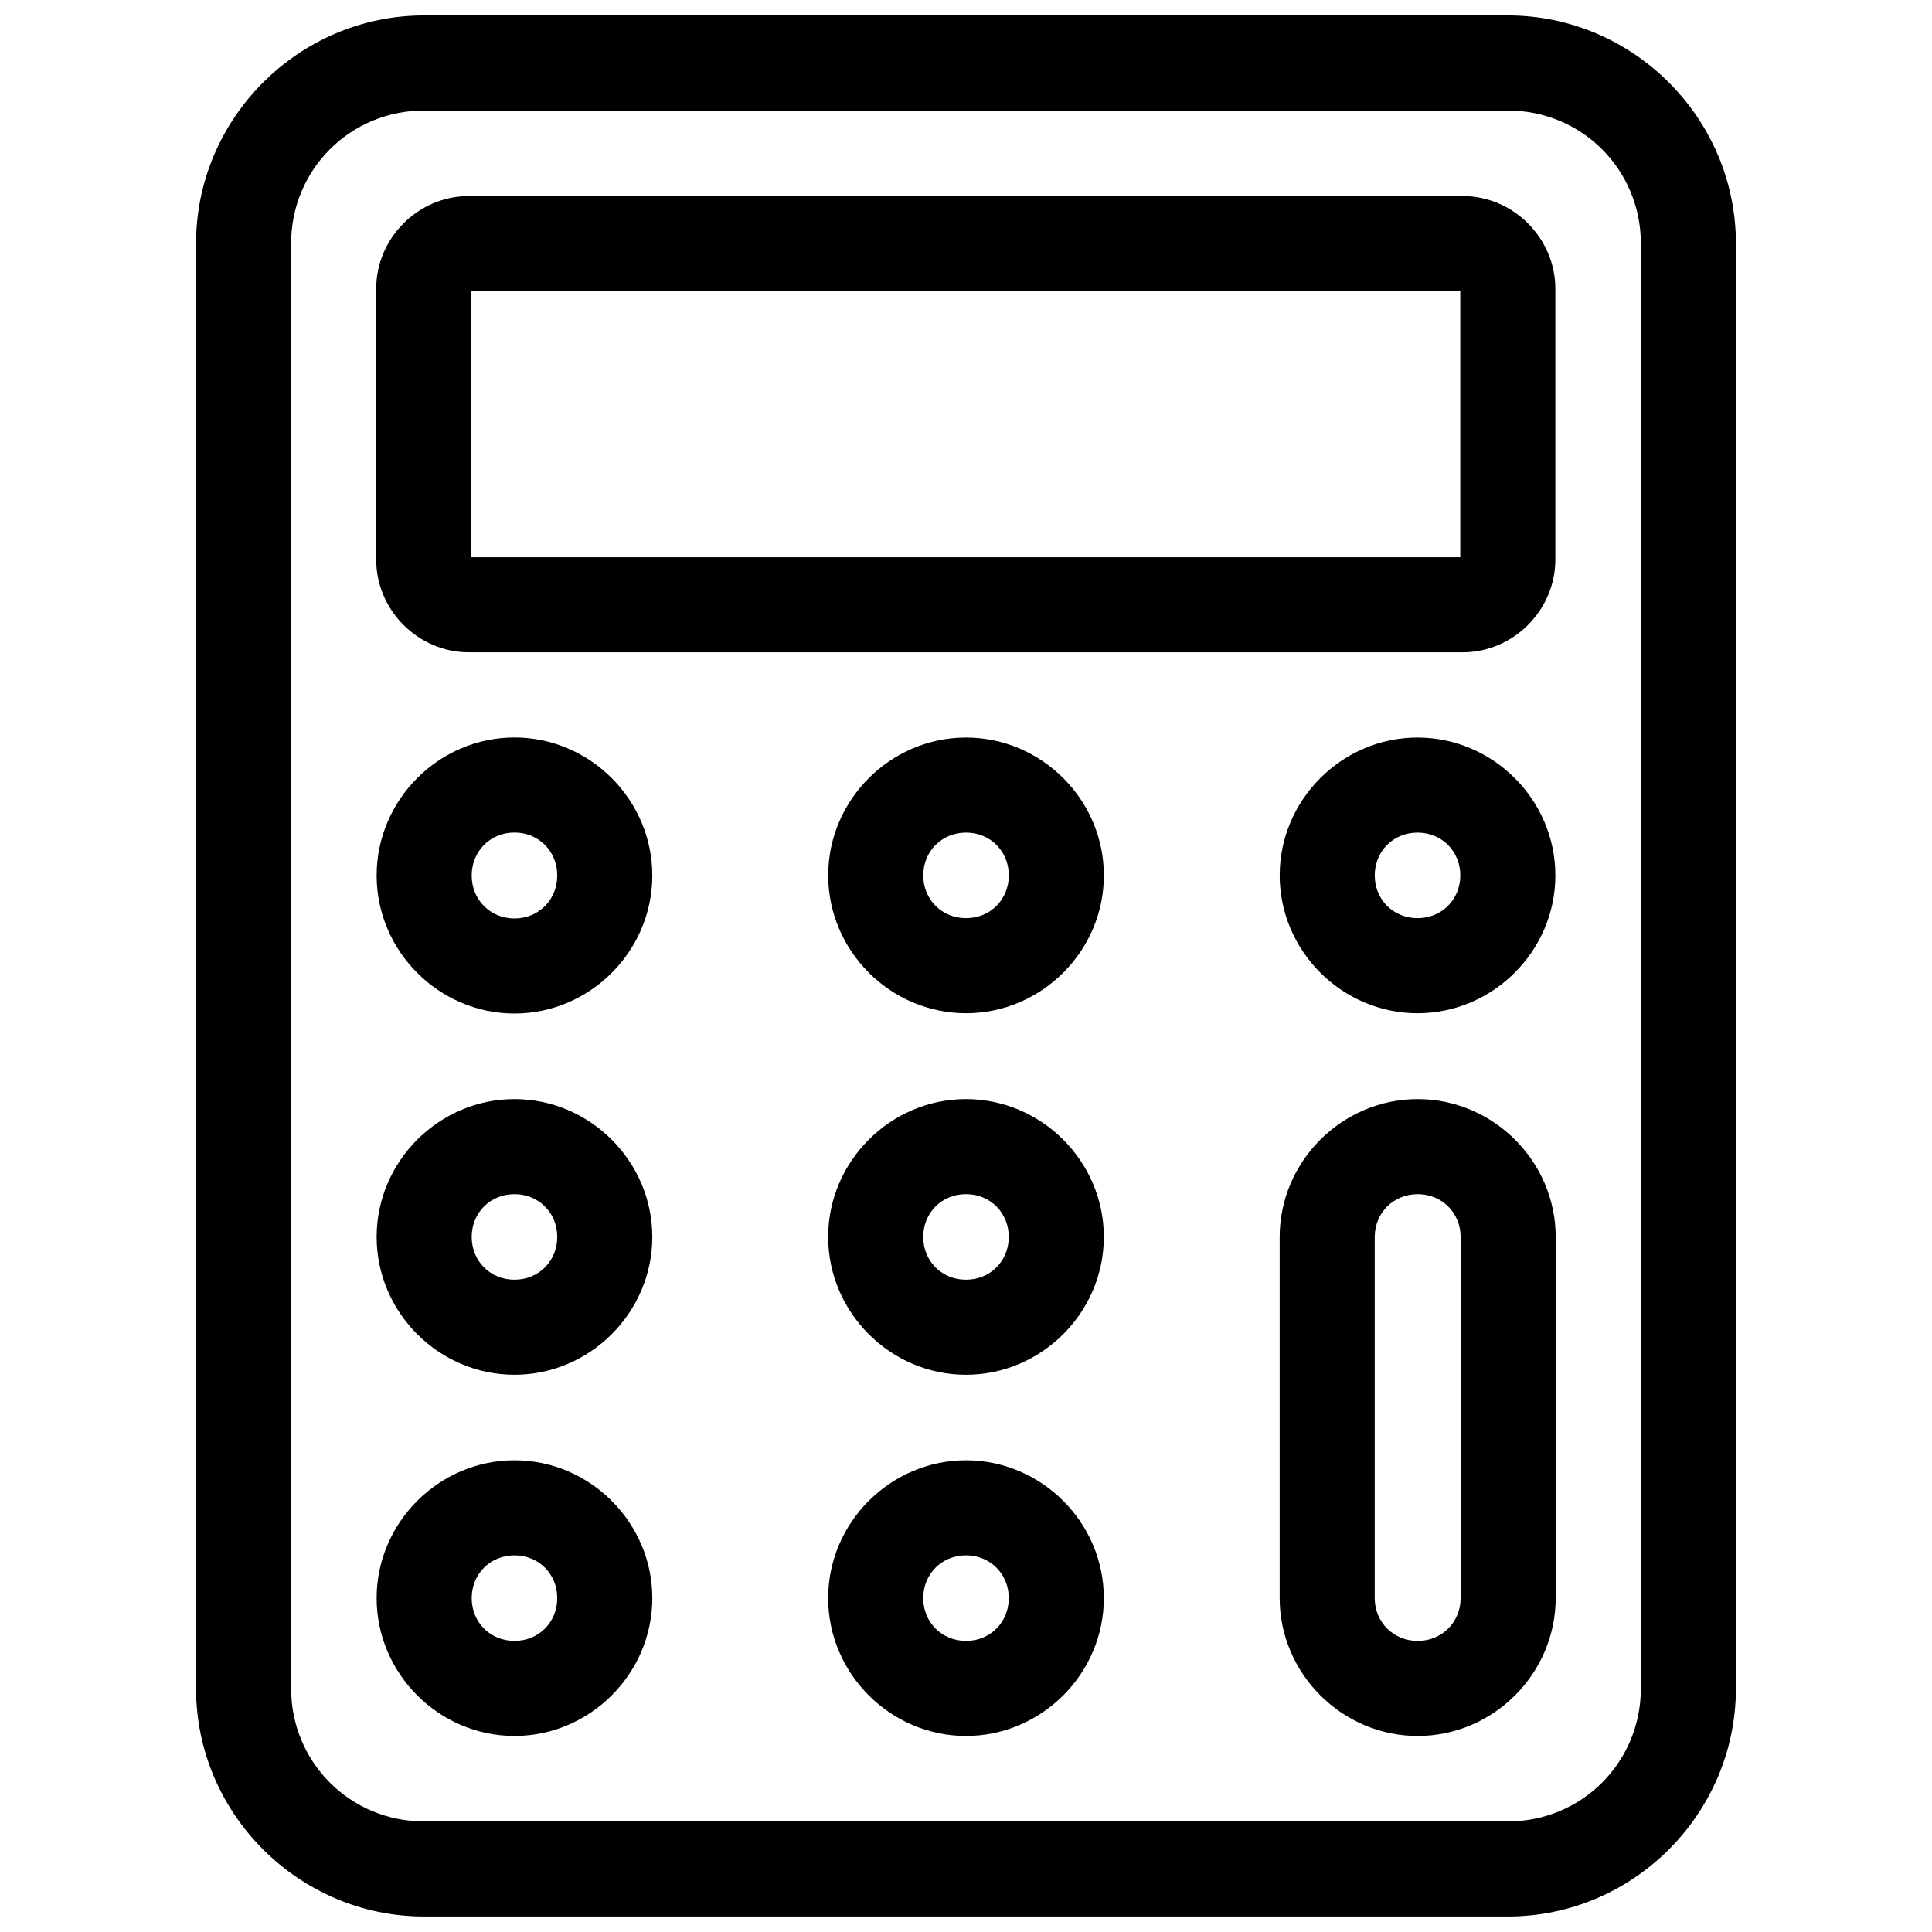 <?xml version="1.0" encoding="UTF-8"?>
<!-- Uploaded to: ICON Repo, www.iconrepo.com, Generator: ICON Repo Mixer Tools -->
<svg width="800px" height="800px" version="1.1" viewBox="144 144 512 512" xmlns="http://www.w3.org/2000/svg">
 <defs>
  <clipPath id="a">
   <path d="m195 148.09h410v503.81h-410z"/>
  </clipPath>
 </defs>
 <g clip-path="url(#a)">
  <path d="m256.41 148.09c-33.234 0-60.457 27.223-60.457 60.457v382.89c0 33.234 27.223 60.457 60.457 60.457h287.17c33.234 0 60.457-27.223 60.457-60.457v-382.89c0-33.234-27.223-60.457-60.457-60.457zm0 25.191h287.17c19.605 0 35.266 15.66 35.266 35.266v382.89c0 19.605-15.66 35.266-35.266 35.266h-287.17c-19.605 0-35.266-15.66-35.266-35.266v-382.89c0-19.605 15.66-35.266 35.266-35.266z" fill-rule="evenodd"/>
 </g>
 <path d="m280.34 530.99c-20.023 0-36.527 16.504-36.527 36.527s16.504 36.527 36.527 36.527 36.527-16.504 36.527-36.527-16.504-36.527-36.527-36.527zm0 25.191c6.41 0 11.336 4.926 11.336 11.336s-4.926 11.336-11.336 11.336-11.336-4.926-11.336-11.336 4.926-11.336 11.336-11.336z" fill-rule="evenodd"/>
 <path d="m280.34 435.27c-20.023 0-36.527 16.504-36.527 36.527 0 20.023 16.504 36.527 36.527 36.527s36.527-16.504 36.527-36.527c0-20.023-16.504-36.527-36.527-36.527zm0 25.191c6.41 0 11.336 4.926 11.336 11.336 0 6.41-4.926 11.336-11.336 11.336s-11.336-4.926-11.336-11.336c0-6.41 4.926-11.336 11.336-11.336z" fill-rule="evenodd"/>
 <path d="m280.34 339.44c-20.039 0-36.527 16.539-36.527 36.574s16.488 36.574 36.527 36.574 36.527-16.539 36.527-36.574-16.488-36.574-36.527-36.574zm0 25.191c6.394 0 11.336 4.934 11.336 11.387 0 6.449-4.941 11.387-11.336 11.387s-11.336-4.934-11.336-11.387c0-6.449 4.941-11.387 11.336-11.387z" fill-rule="evenodd"/>
 <path d="m400 530.99c-20.023 0-36.527 16.504-36.527 36.527s16.504 36.527 36.527 36.527 36.527-16.504 36.527-36.527-16.504-36.527-36.527-36.527zm0 25.191c6.41 0 11.336 4.926 11.336 11.336s-4.926 11.336-11.336 11.336-11.336-4.926-11.336-11.336 4.926-11.336 11.336-11.336z" fill-rule="evenodd"/>
 <path d="m400 435.27c-20.023 0-36.527 16.504-36.527 36.527 0 20.023 16.504 36.527 36.527 36.527s36.527-16.504 36.527-36.527c0-20.023-16.504-36.527-36.527-36.527zm0 25.191c6.41 0 11.336 4.926 11.336 11.336 0 6.41-4.926 11.336-11.336 11.336s-11.336-4.926-11.336-11.336c0-6.41 4.926-11.336 11.336-11.336z" fill-rule="evenodd"/>
 <path d="m400.01 339.46c-20.023 0-36.527 16.504-36.527 36.527 0 20.023 16.504 36.527 36.527 36.527 20.023 0 36.527-16.504 36.527-36.527 0-20.023-16.504-36.527-36.527-36.527zm0 25.191c6.41 0 11.336 4.926 11.336 11.336 0 6.41-4.926 11.336-11.336 11.336-6.41 0-11.336-4.926-11.336-11.336 0-6.41 4.926-11.336 11.336-11.336z" fill-rule="evenodd"/>
 <path d="m519.66 339.46c-20.023 0-36.527 16.504-36.527 36.527 0 20.023 16.504 36.527 36.527 36.527s36.527-16.504 36.527-36.527c0-20.023-16.504-36.527-36.527-36.527zm0 25.191c6.41 0 11.336 4.926 11.336 11.336 0 6.41-4.926 11.336-11.336 11.336s-11.336-4.926-11.336-11.336c0-6.41 4.926-11.336 11.336-11.336z" fill-rule="evenodd"/>
 <path d="m519.7 435.27c-20.051 0-36.574 16.516-36.574 36.566v95.637c0 20.051 16.523 36.574 36.574 36.574s36.574-16.523 36.574-36.574l0.004-95.637c0-20.051-16.523-36.566-36.574-36.566zm0 25.191c6.418 0 11.387 4.957 11.387 11.375v95.637c0 6.418-4.969 11.387-11.387 11.387s-11.387-4.969-11.387-11.387l0.004-95.637c0-6.418 4.969-11.375 11.387-11.375z" fill-rule="evenodd"/>
 <path d="m268.26 195.95c-13.422 0-24.562 11.109-24.562 24.562v71.793c0 13.449 11.141 24.562 24.562 24.562h263.36c13.418 0 24.562-11.141 24.562-24.562v-71.793c0-13.418-11.141-24.562-24.562-24.562zm0.629 25.191h262.1v70.535h-262.1z" fill-rule="evenodd"/>
</svg>